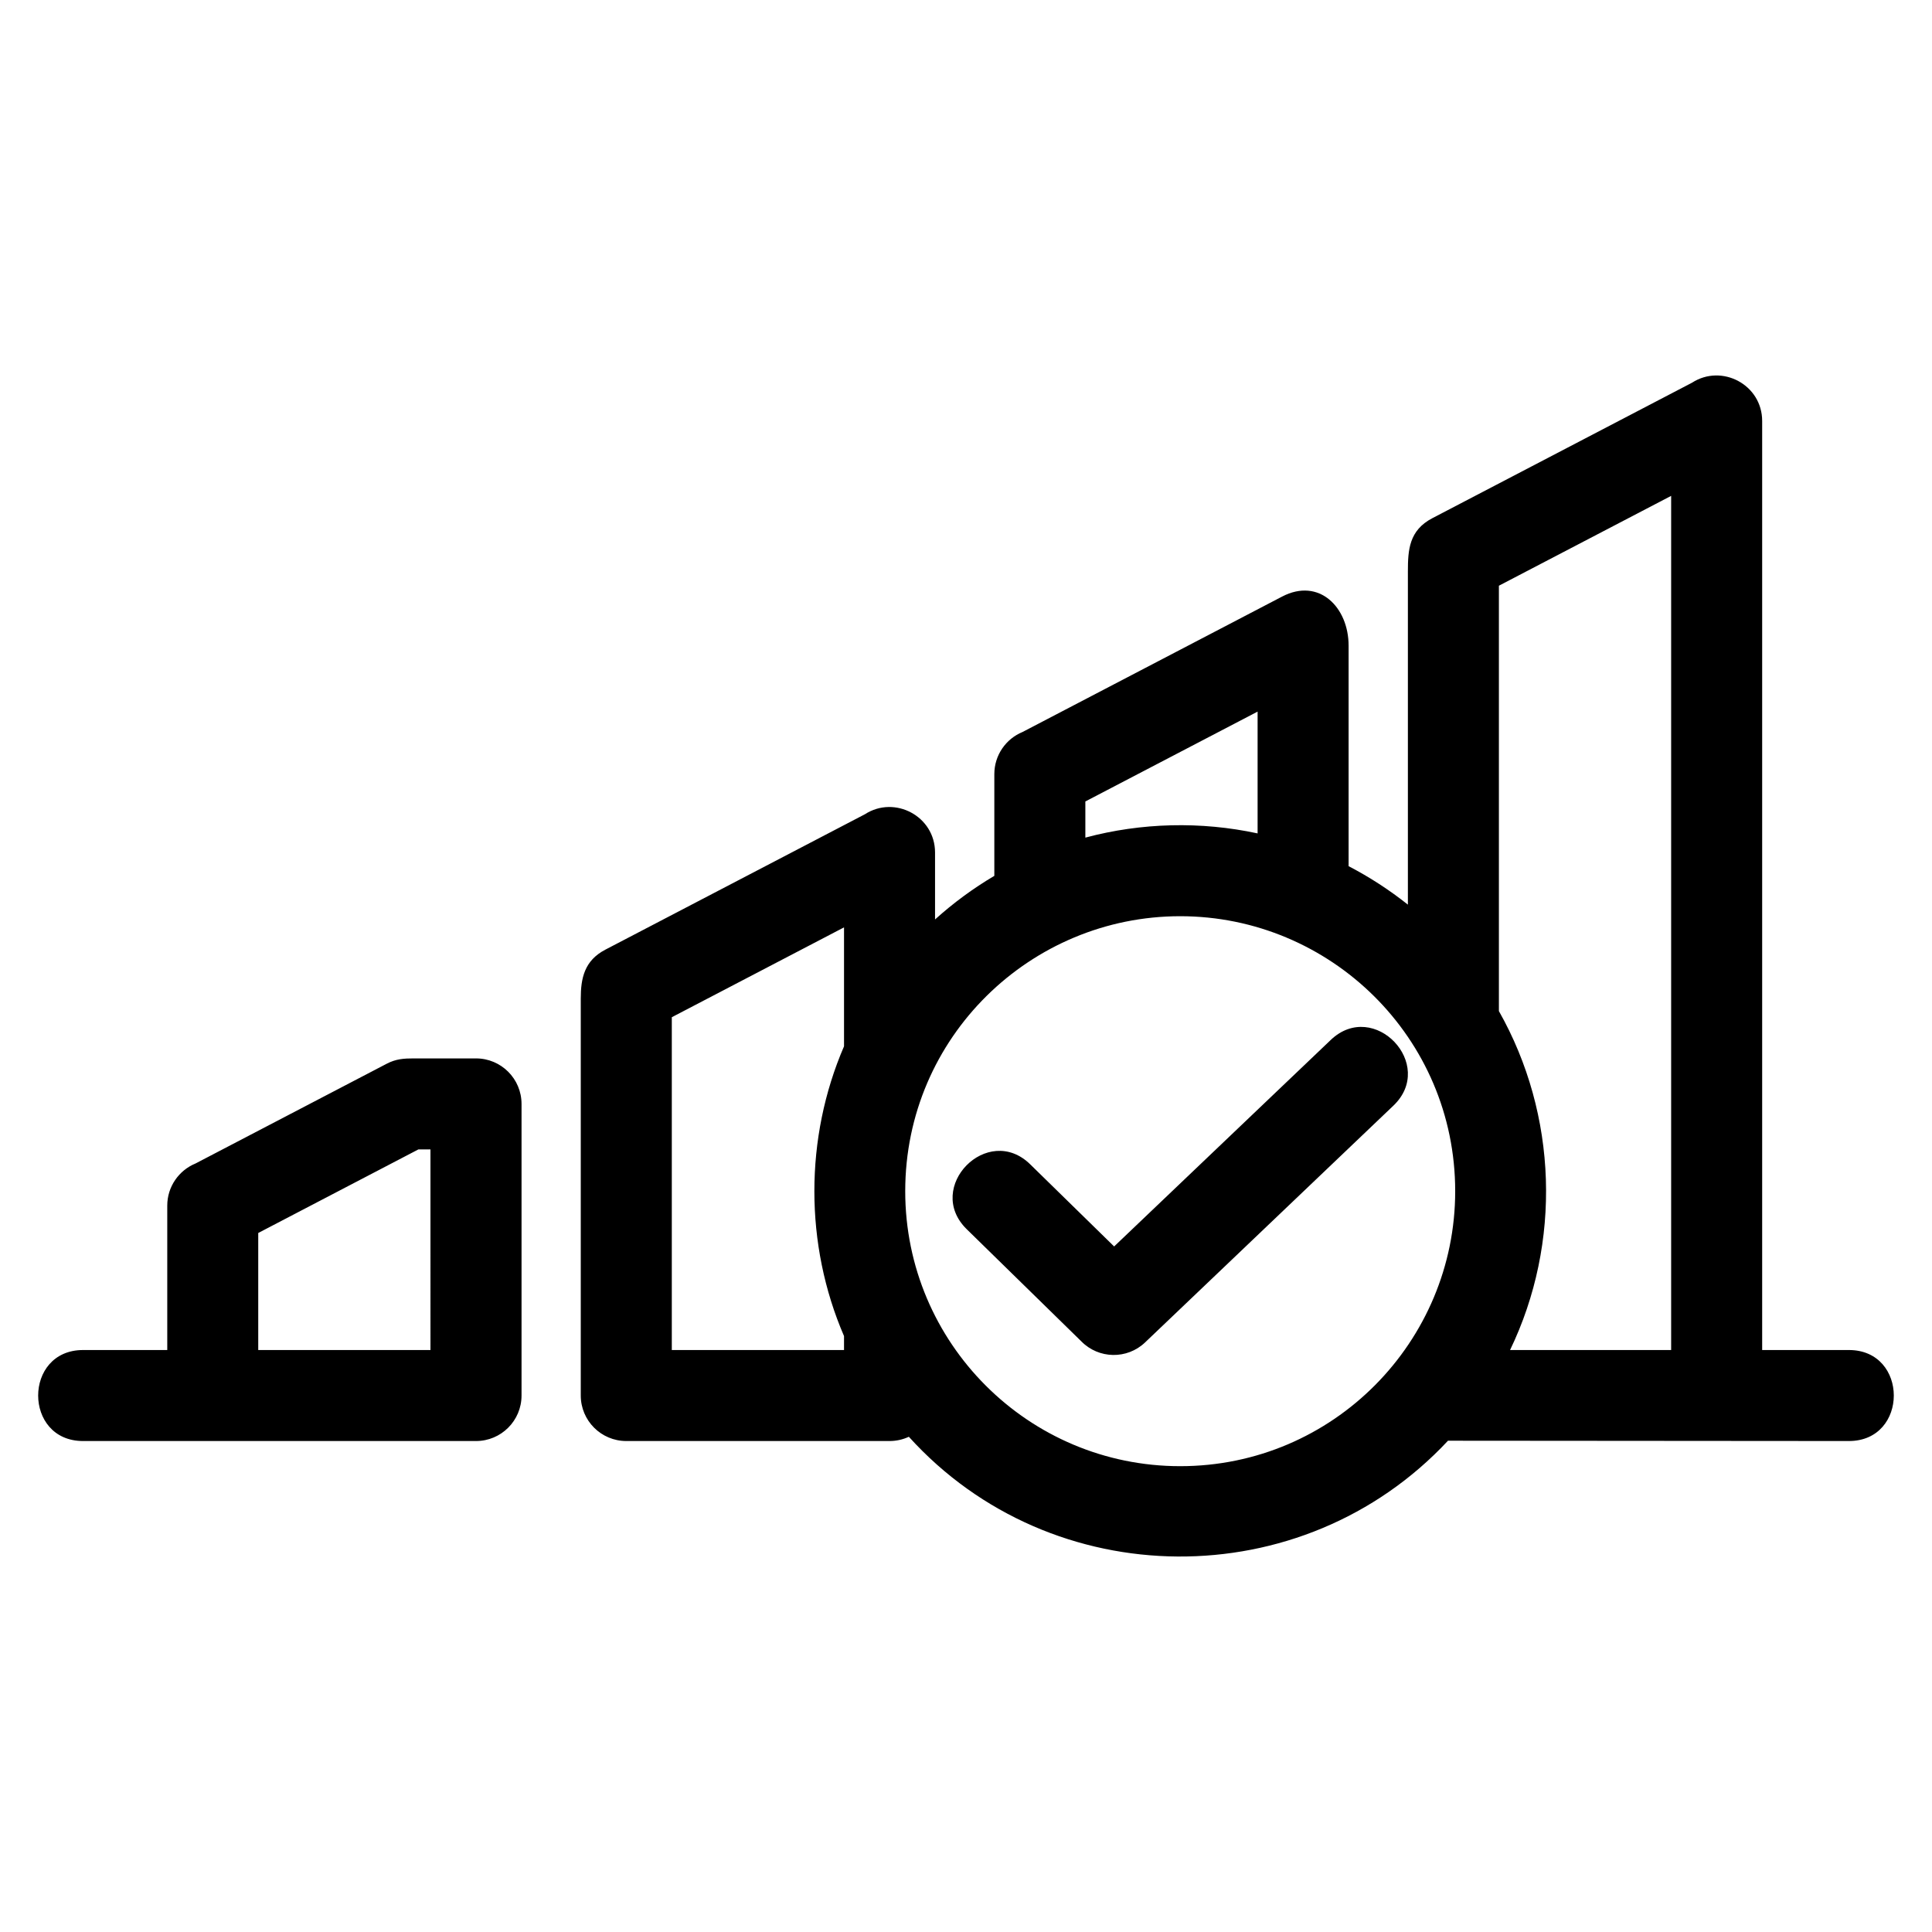 <?xml version="1.0" encoding="UTF-8"?>
<!-- Uploaded to: ICON Repo, www.svgrepo.com, Generator: ICON Repo Mixer Tools -->
<svg fill="#000000" width="800px" height="800px" version="1.1" viewBox="144 144 512 512" xmlns="http://www.w3.org/2000/svg">
 <path d="m253.59 424.49h16.559c6.66 0 12.062 5.398 12.062 12.062v77.281c0 6.66-5.402 12.055-12.062 12.055h-104.14c-15.863 0-15.863-24.117 0-24.117h22.316v-38.27c0-5.039 3.094-9.359 7.492-11.164l50.668-26.438c2.434-1.273 4.559-1.41 7.106-1.41zm357.41 77.281h22.98c15.863 0 15.863 24.117 0 24.117l-106.25-0.082c-38.543 41.309-104.95 40.875-142.88-1.047-1.555 0.727-3.285 1.129-5.113 1.129h-69.766c-6.66 0-12.062-5.398-12.062-12.055v-105.22c0-5.398 0.969-10.043 6.504-12.938l68.793-35.887c7.891-5.102 18.59 0.512 18.59 10.141v17.738c4.82-4.352 10.082-8.23 15.711-11.555v-26.961c0-5.047 3.094-9.367 7.484-11.168l68.781-35.883c9.793-5.113 17.621 2.828 17.621 13.016v58.434c5.574 2.891 10.828 6.312 15.711 10.191v-88.23c0-5.809 0.309-10.961 6.496-14.191l68.801-35.895c7.891-5.094 18.59 0.512 18.59 10.145v246.2zm-114.34-82.176c11.461-10.906 28.047 6.523 16.586 17.43l-65.801 62.742c-4.766 4.535-12.289 4.391-16.883-0.293l-30.395-29.746c-11.277-11.094 5.586-28.246 16.871-17.148l22.219 21.742 57.406-54.727zm-19.383-54.734v-32.277l-45.648 23.812v9.582c14.848-3.977 30.629-4.356 45.648-1.117zm63.949 47.094c15.547 27.457 16.656 61.414 2.957 89.816h42.688v-226.36l-45.648 23.812v112.73zm-173.55 86.121c-10.48-24.277-10.48-52.512 0-76.793v-31.52l-45.641 23.812v88.191h45.641v-3.695zm89.09-111.27c-39.578 0-72.871 31.973-72.871 72.871 0 40.242 32.633 72.875 72.871 72.875 40.625 0 72.875-33.051 72.875-72.875 0-40.707-33.109-72.871-72.875-72.871zm-198.69 61.801h-3.195l-42.445 22.148v31.016h45.641z"/>
</svg>